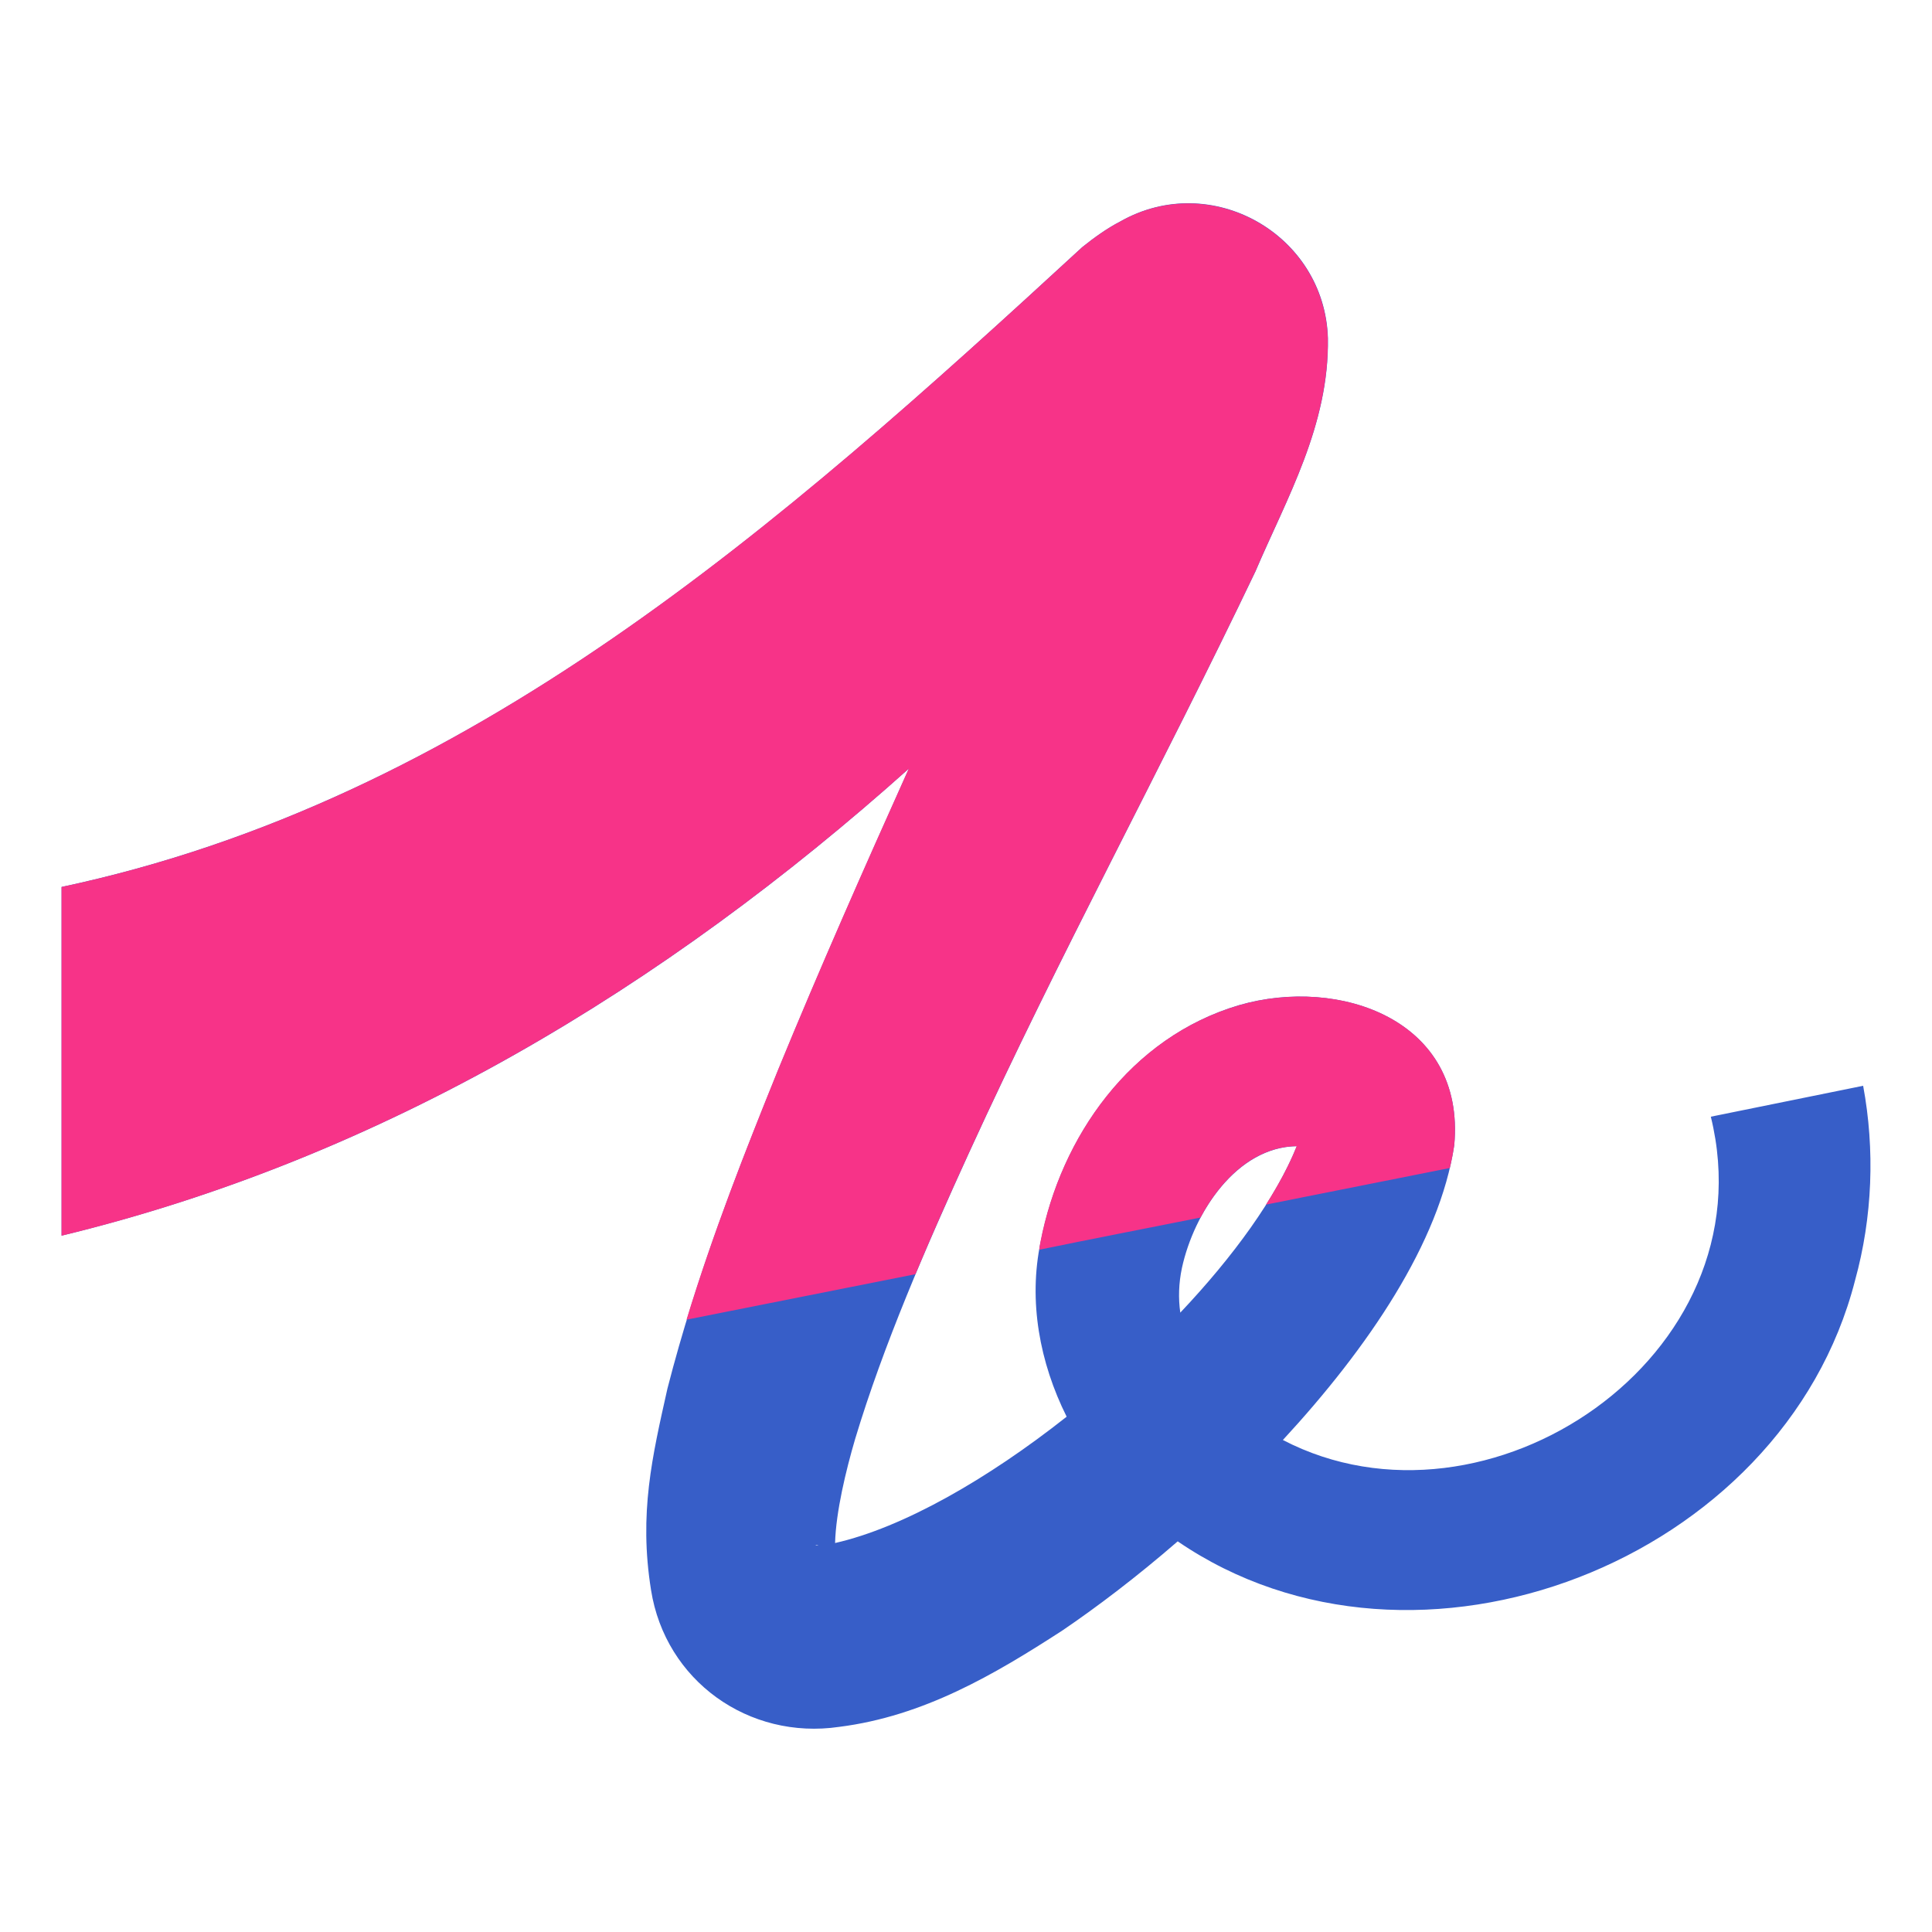 <?xml version="1.0" encoding="utf-8"?>
<!-- Generator: Adobe Illustrator 28.0.0, SVG Export Plug-In . SVG Version: 6.00 Build 0)  -->
<svg version="1.1" id="图层_1" xmlns="http://www.w3.org/2000/svg" xmlns:xlink="http://www.w3.org/1999/xlink" x="0px" y="0px"
	 viewBox="0 0 500 500" style="enable-background:new 0 0 500 500;" xml:space="preserve">
<style type="text/css">
	.st0{fill:#375EC8;}
	.st1{fill:#F73388;}
</style>
<g>
	<g>
		<path class="st0" d="M482.18,281l-39.42,8c15.26,62.1-57.92,111.12-110.75,83.67c22.04-23.85,40.59-51.13,44.35-76.3
			c2.97-32.54-29.83-43.72-55.69-36.24c-28.08,8.32-46.1,34.07-51.35,61.26c-3.23,15.31-0.26,31.26,6.73,45.25
			c-20.45,16.16-42.39,28.72-59.93,32.69c0.21-8.05,2.81-18.81,5.19-26.92c7.31-24.27,18.23-49.44,29.52-74.19
			c23.26-50.87,49.65-99.2,74.08-150.33c8.05-18.86,19.13-37.83,18.76-60.41c-0.85-26.87-30.26-43.56-53.78-30.15
			c-3.39,1.75-6.84,4.24-9.8,6.62c-78.58,72.38-158.33,143.07-264.15,165.59v90.24C99.33,299.6,172.19,255.3,235.2,198.92
			c0,0.05-0.05,0.11-0.05,0.16c-11.45,25.54-22.89,51.35-33.7,77.68c-10.7,26.44-21.14,53.1-28.72,82.61
			c-3.92,17.54-7.42,32.27-4.24,52.14c3.71,23.47,25.28,38.84,48.7,35.4c21.83-2.76,40.11-13.51,57.71-24.91
			c9.06-6.15,19.39-13.99,29.89-23.1c61.63,42.18,156.69,5.19,175.29-67.51C484.62,314.97,485.25,297.53,482.18,281z M211.4,399.86
			c0.11,0,0.26,0.11,0.42,0.16C211.03,399.96,210.82,399.75,211.4,399.86z M305.88,328.16c3.13-14.41,14.2-31.32,29.73-31.53
			c-5.35,13.3-16.37,28.51-30.15,43.08C304.93,336.01,305.04,332.14,305.88,328.16z"/>
	</g>
	<g>
		<path class="st1" d="M324.87,147.91c-24.41,51.11-50.82,99.44-74.08,150.36c-4.79,10.43-9.47,20.96-13.88,31.49
			c-19.72,3.92-39.53,7.85-59.24,11.77c6.89-22.59,15.22-43.74,23.74-64.79c10.81-26.32,22.2-52.06,33.69-77.62
			c0-0.1,0.1-0.1,0.1-0.19C172.12,255.29,99.29,299.61,15.93,319.8v-90.25c105.76-22.49,185.48-93.22,264.15-165.57
			c2.97-2.39,6.41-4.88,9.76-6.6c23.54-13.4,52.93,3.25,53.79,30.15C344.01,110.11,332.91,129.06,324.87,147.91z"/>
		<path class="st1" d="M376.36,296.35c-0.29,2.01-0.67,3.92-1.15,5.93c-15.89,3.16-31.68,6.32-47.57,9.47
			c3.25-5.17,6.03-10.24,7.94-15.12c-10.91,0.1-19.62,8.52-24.88,18.47c-13.88,2.78-27.85,5.46-41.73,8.33
			c0-0.67,0.19-1.34,0.29-2.01c5.26-27.18,23.26-53.02,51.39-61.25C346.5,252.62,379.32,263.81,376.36,296.35z"/>
	</g>
</g>
</svg>
